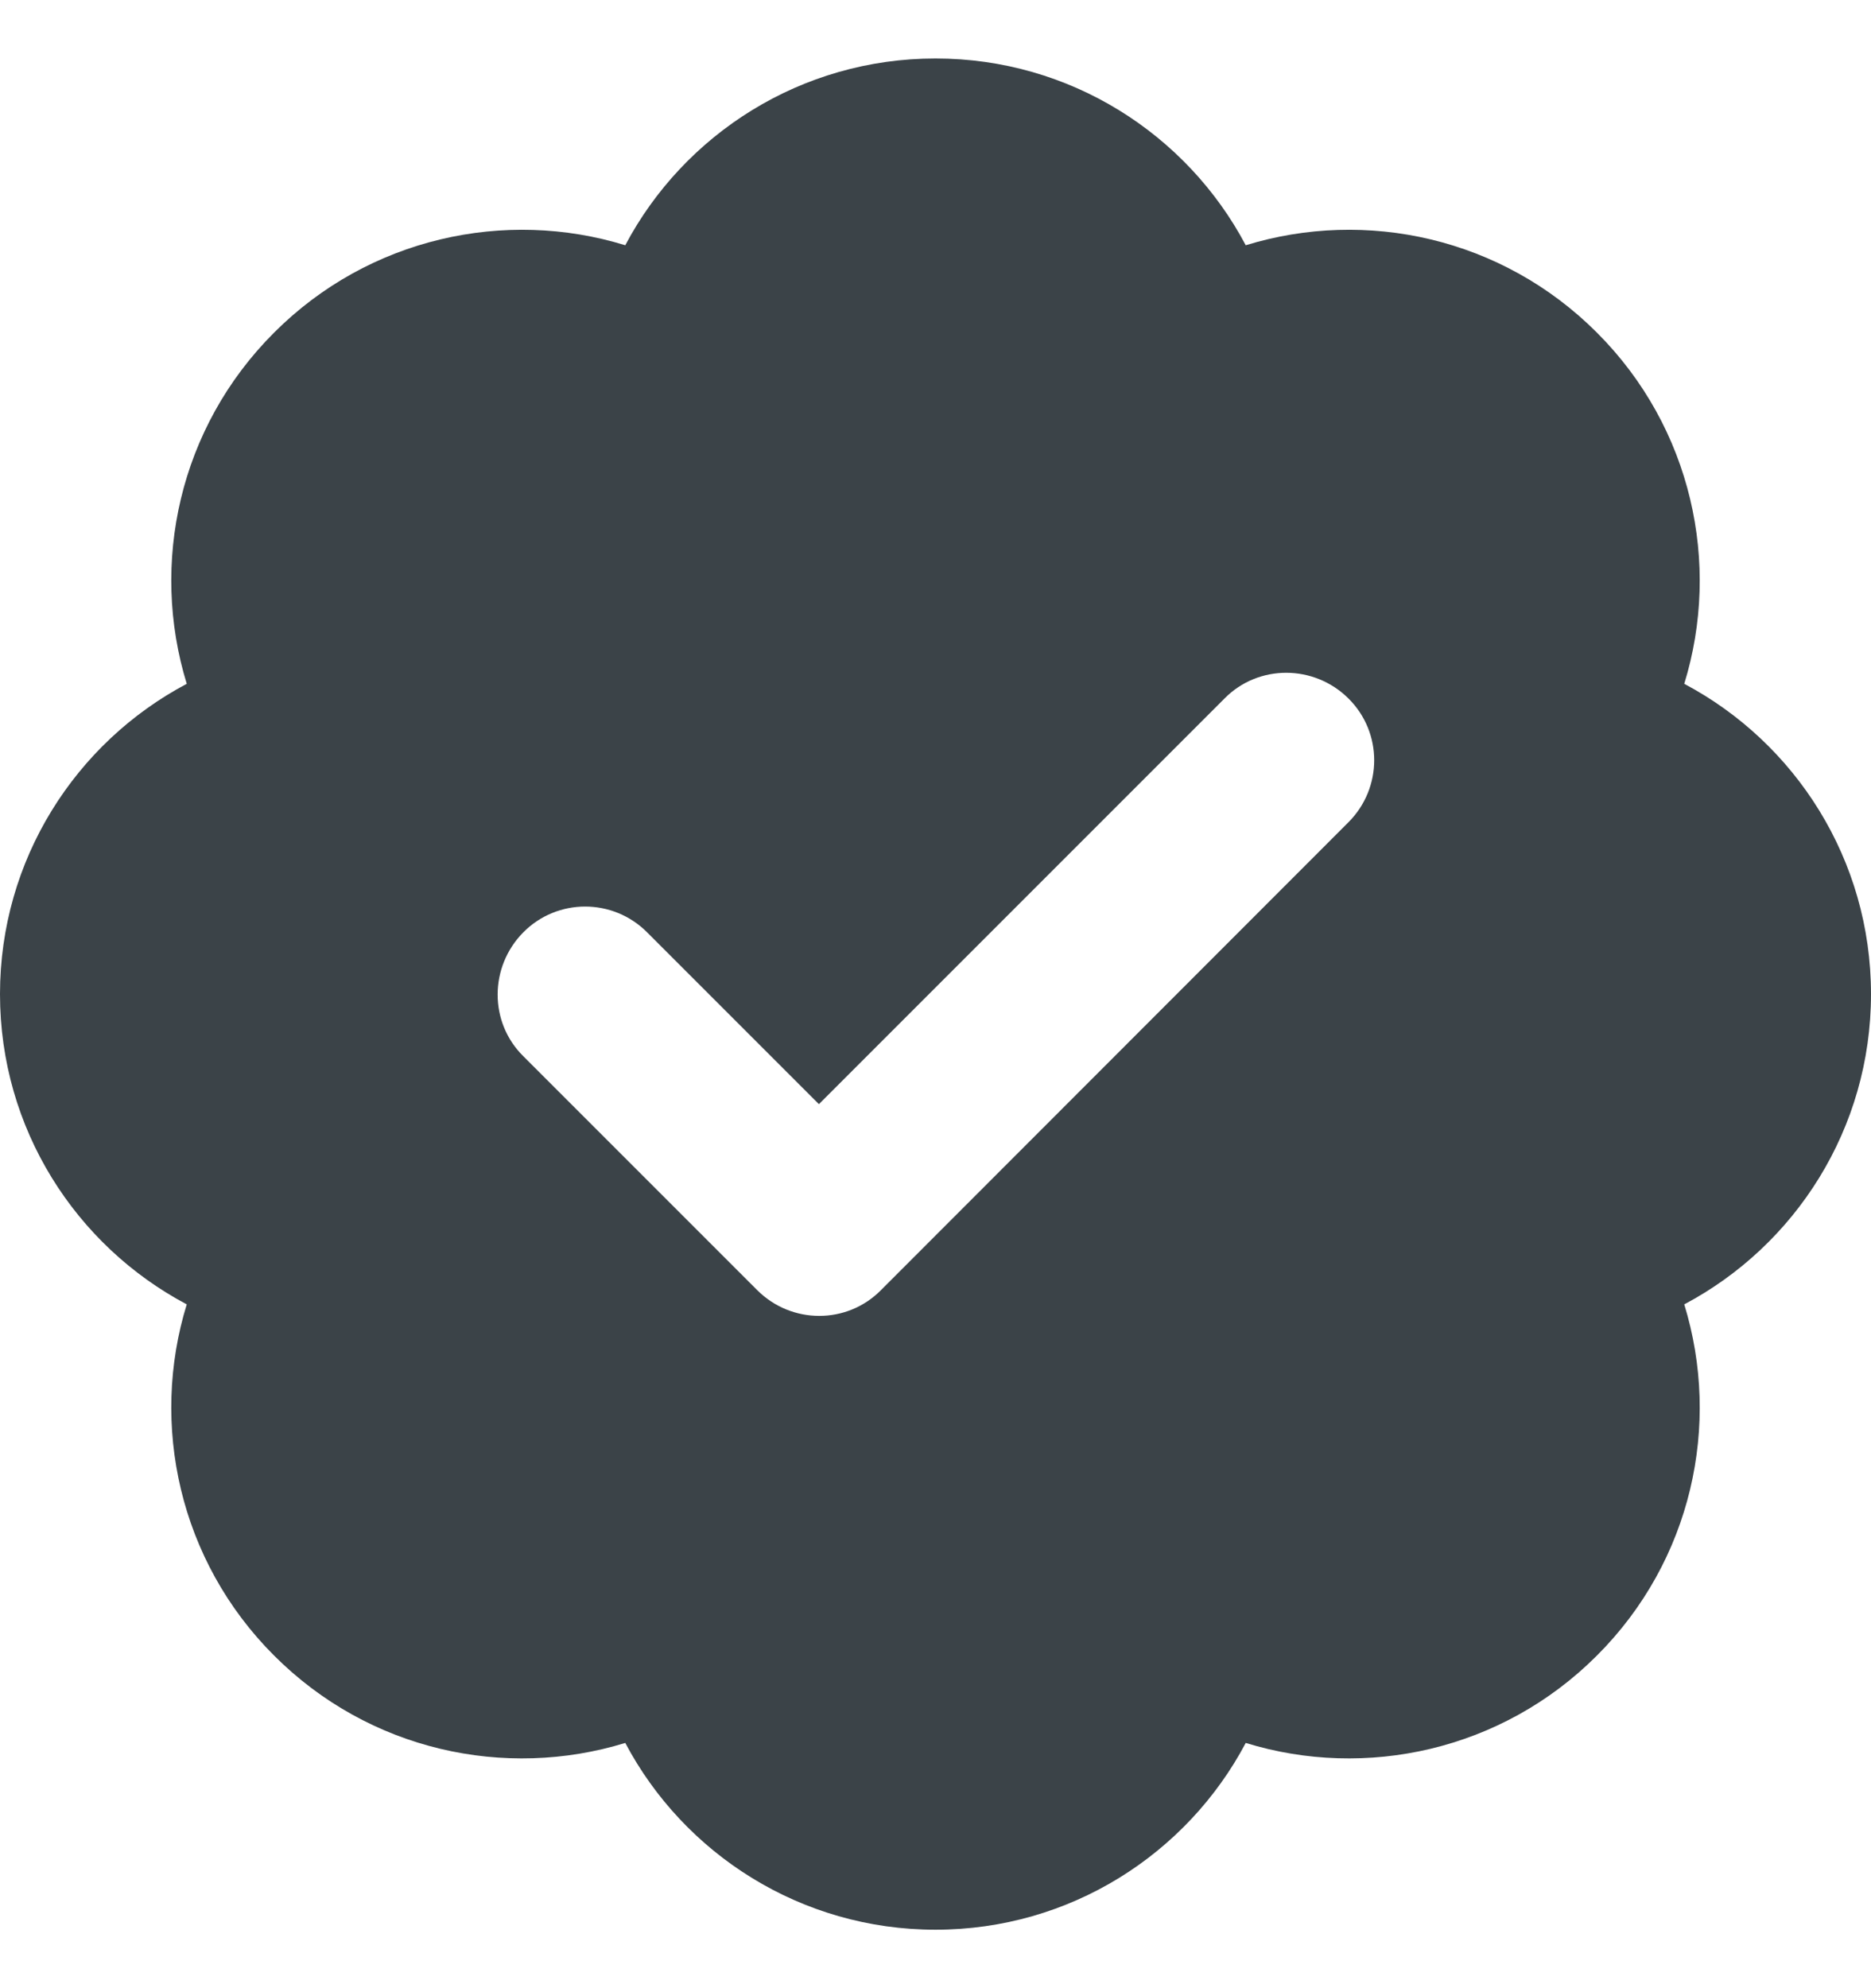 <svg width="16" height="17" viewBox="0 0 16 17" fill="none" xmlns="http://www.w3.org/2000/svg">
<g clip-path="url(#clip0_1759_26523)">
<path d="M8 0.5C9.15 0.5 10.15 1.147 10.653 2.097C11.681 1.781 12.844 2.031 13.656 2.844C14.469 3.656 14.719 4.822 14.403 5.847C15.353 6.35 16 7.35 16 8.5C16 9.65 15.353 10.65 14.403 11.153C14.719 12.181 14.469 13.344 13.656 14.156C12.844 14.969 11.678 15.219 10.653 14.903C10.15 15.853 9.15 16.5 8 16.5C6.85 16.5 5.85 15.853 5.347 14.903C4.319 15.219 3.156 14.969 2.344 14.156C1.531 13.344 1.281 12.178 1.597 11.153C0.647 10.65 0 9.65 0 8.5C0 7.35 0.647 6.35 1.597 5.847C1.281 4.819 1.531 3.656 2.344 2.844C3.156 2.031 4.322 1.781 5.347 2.097C5.85 1.147 6.85 0.5 8 0.5ZM11.531 7.031C11.825 6.737 11.825 6.263 11.531 5.972C11.238 5.681 10.762 5.678 10.472 5.972L7.003 9.441L5.534 7.972C5.241 7.678 4.766 7.678 4.475 7.972C4.184 8.266 4.181 8.741 4.475 9.031L6.475 11.031C6.769 11.325 7.244 11.325 7.534 11.031L11.531 7.031Z" fill="#3B4348"/>
</g>
<defs>
<clipPath id="clip0_1759_26523">
<rect width="16" height="16" fill="white" transform="translate(0 0.5)"/>
</clipPath>
</defs>
</svg>
